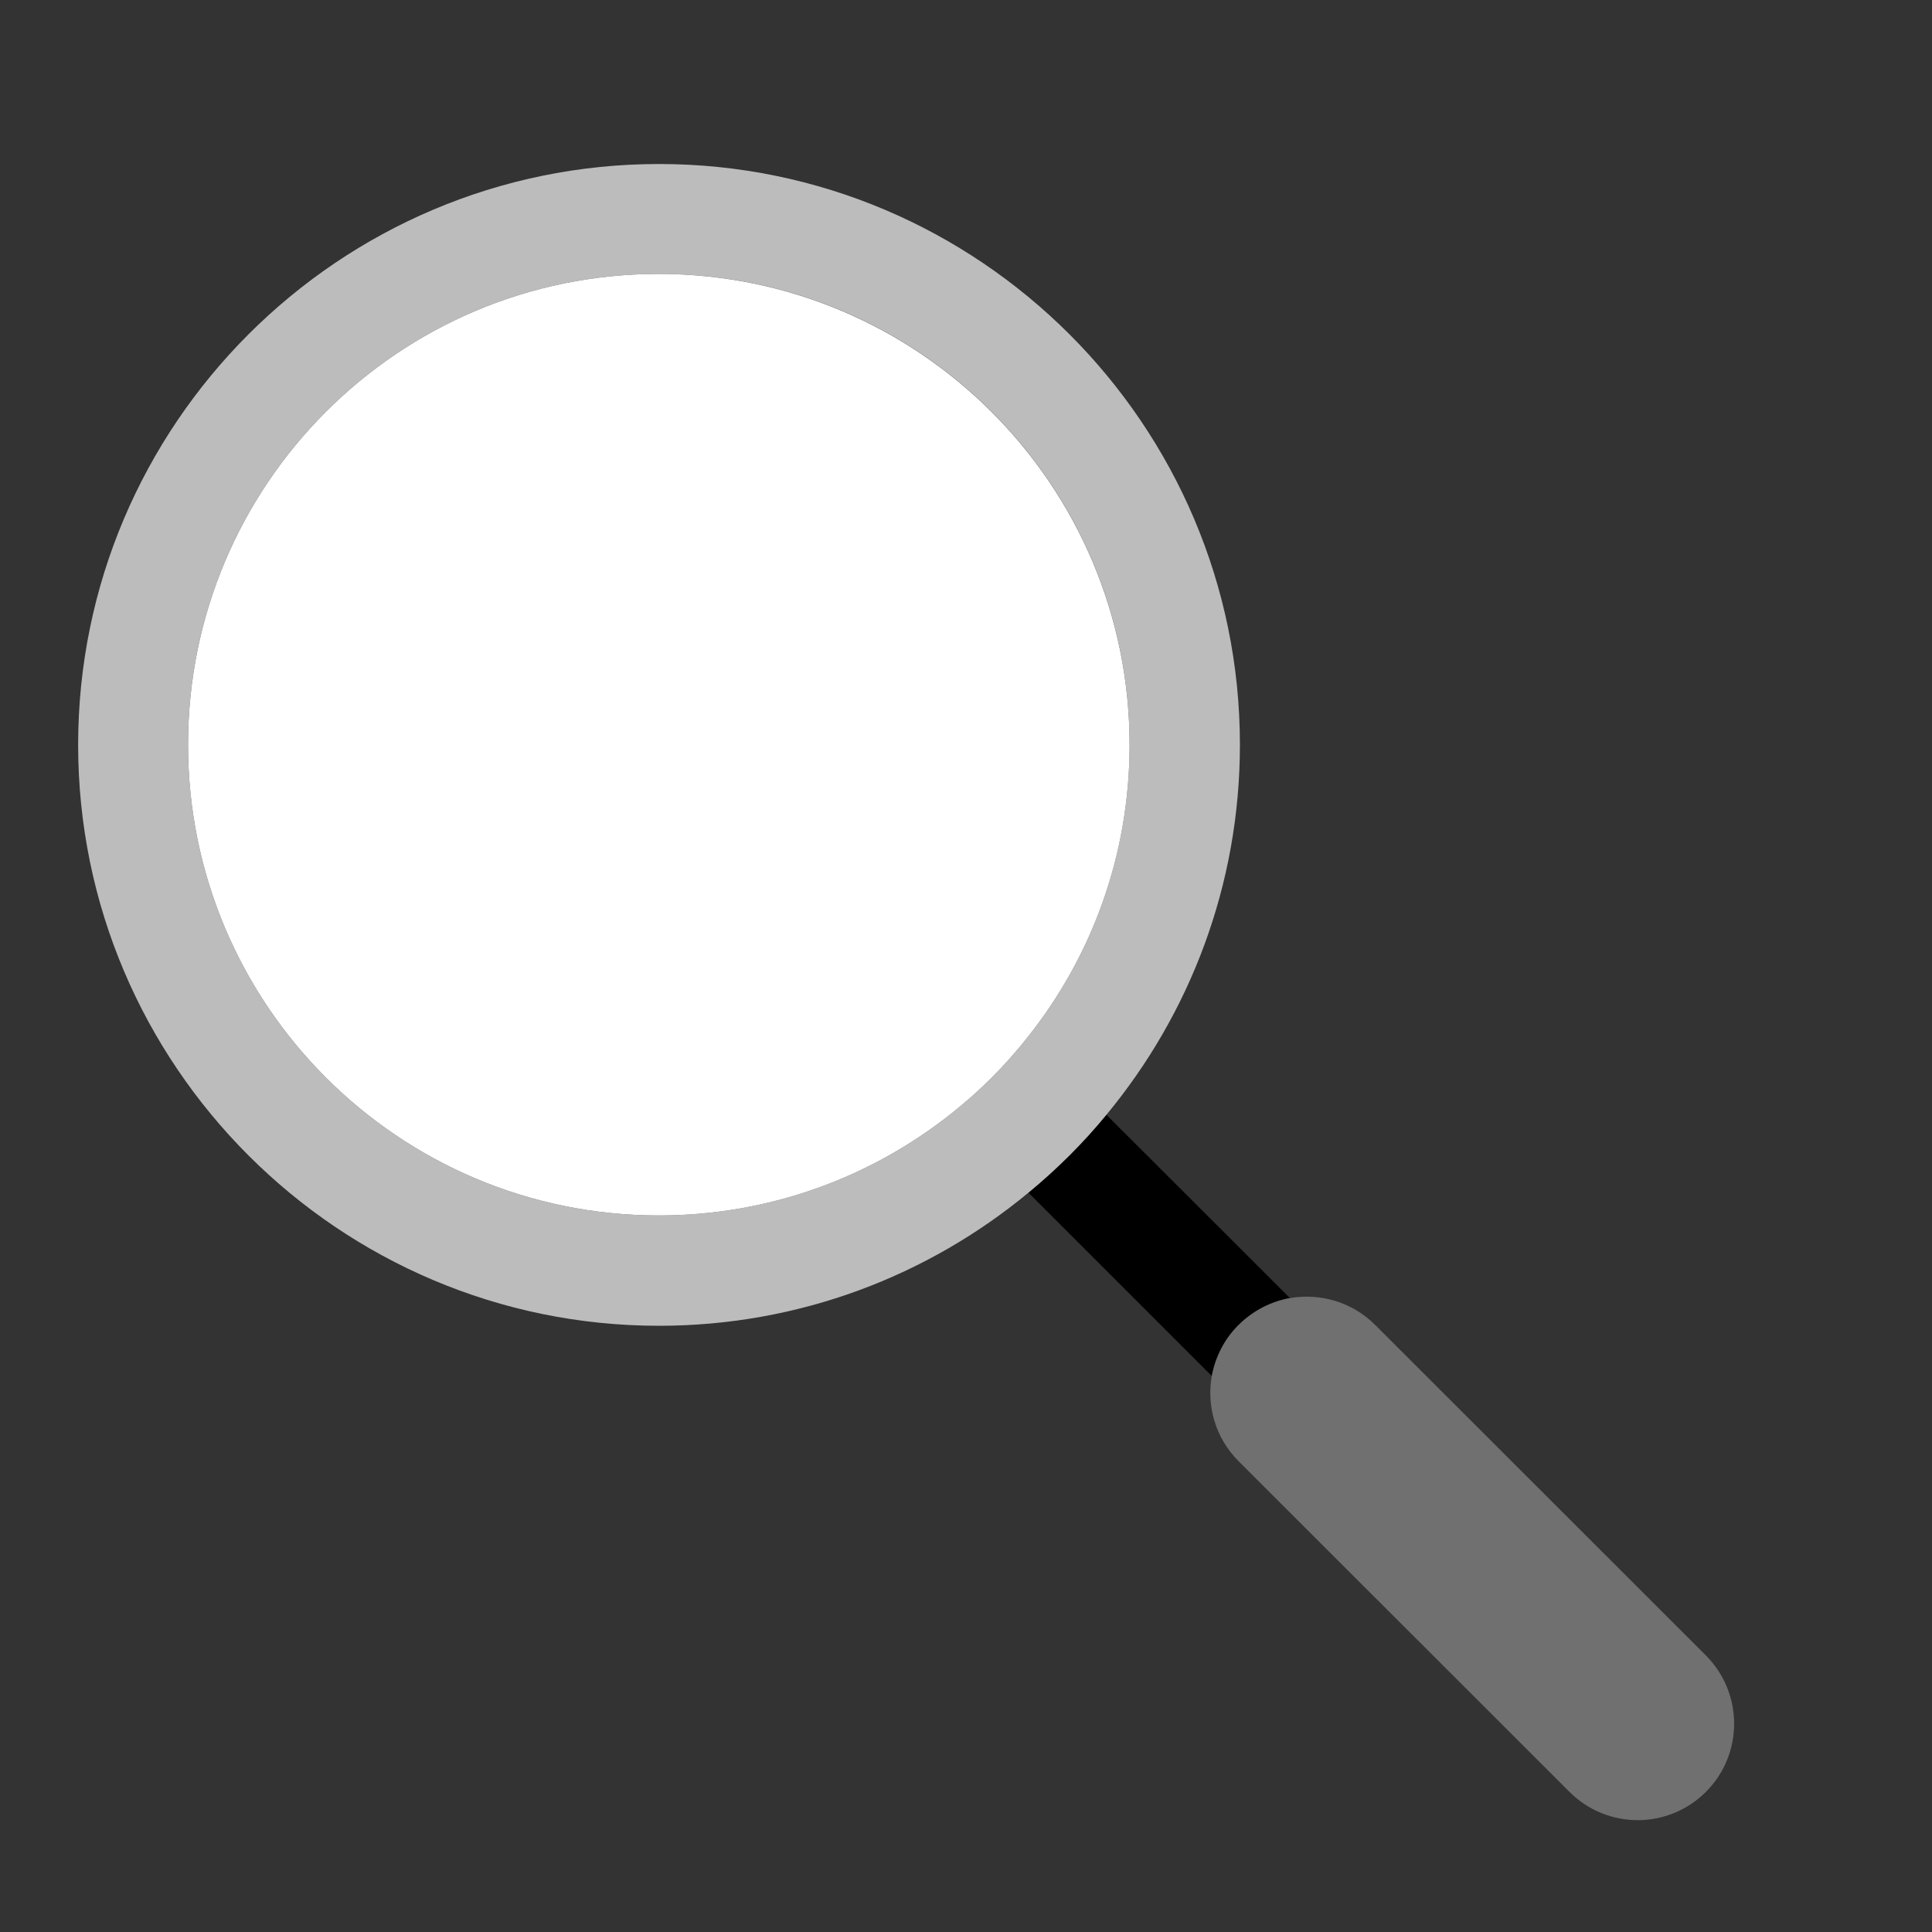 <?xml version="1.0" encoding="utf-8"?>
<!-- Generator: Adobe Illustrator 25.2.0, SVG Export Plug-In . SVG Version: 6.00 Build 0)  -->
<svg version="1.1" id="Camada_1" xmlns="http://www.w3.org/2000/svg" xmlns:xlink="http://www.w3.org/1999/xlink" x="0px" y="0px"
	 viewBox="175 115 90 90" style="enable-background:new 0 0 459 323;" xml:space="preserve">
<rect x="175" y="115" width="90" height="90" fill="#333333" stroke="none"/>
<style type="text/css">
	.st0{fill:#BCBCBC;}
	.st1{fill:#FFFFFF;}
	.st2{fill:#707070;}
</style>
<g>
	<g>
		<path d="M235.09,175.47c-0.87,0.15-1.71,0.57-2.39,1.25c-0.67,0.67-1.08,1.51-1.25,2.38l-8.54-8.54c1.32-1.09,2.54-2.3,3.63-3.63
			L235.09,175.47z"/>
	</g>
	<path class="st0" d="M205.7,122.64c-14.92,0-27.06,12.14-27.06,27.06c0,14.92,12.14,27.06,27.06,27.06
		c6.53,0,12.54-2.33,17.22-6.21c1.32-1.09,2.54-2.3,3.63-3.63c3.88-4.69,6.21-10.69,6.21-17.23
		C232.76,134.78,220.61,122.64,205.7,122.64z M222.9,163.28c-1.06,1.35-2.28,2.57-3.63,3.63c-3.74,2.95-8.45,4.71-13.58,4.71
		c-12.11,0-21.93-9.81-21.93-21.93c0-12.11,9.81-21.93,21.93-21.93c12.11,0,21.93,9.82,21.93,21.93
		C227.62,154.83,225.86,159.55,222.9,163.28z"/>
	<path class="st1" d="M227.62,149.7c0,5.13-1.76,9.85-4.72,13.58c-1.06,1.35-2.28,2.57-3.63,3.63c-3.74,2.95-8.45,4.71-13.58,4.71
		c-12.11,0-21.93-9.81-21.93-21.93c0-12.11,9.81-21.93,21.93-21.93C217.8,127.77,227.62,137.59,227.62,149.7z"/>
	<g>
		<path class="st2" d="M254.47,198.47c-0.88,0.88-2.03,1.32-3.18,1.32c-1.15,0-2.3-0.44-3.18-1.32l-15.41-15.4
			c-1.08-1.08-1.5-2.57-1.25-3.97c0.16-0.87,0.57-1.71,1.25-2.38c0.68-0.67,1.51-1.09,2.39-1.25c1.4-0.24,2.89,0.17,3.97,1.25
			l15.41,15.4C256.22,193.88,256.22,196.72,254.47,198.47z"/>
	</g>
</g>
</svg>
